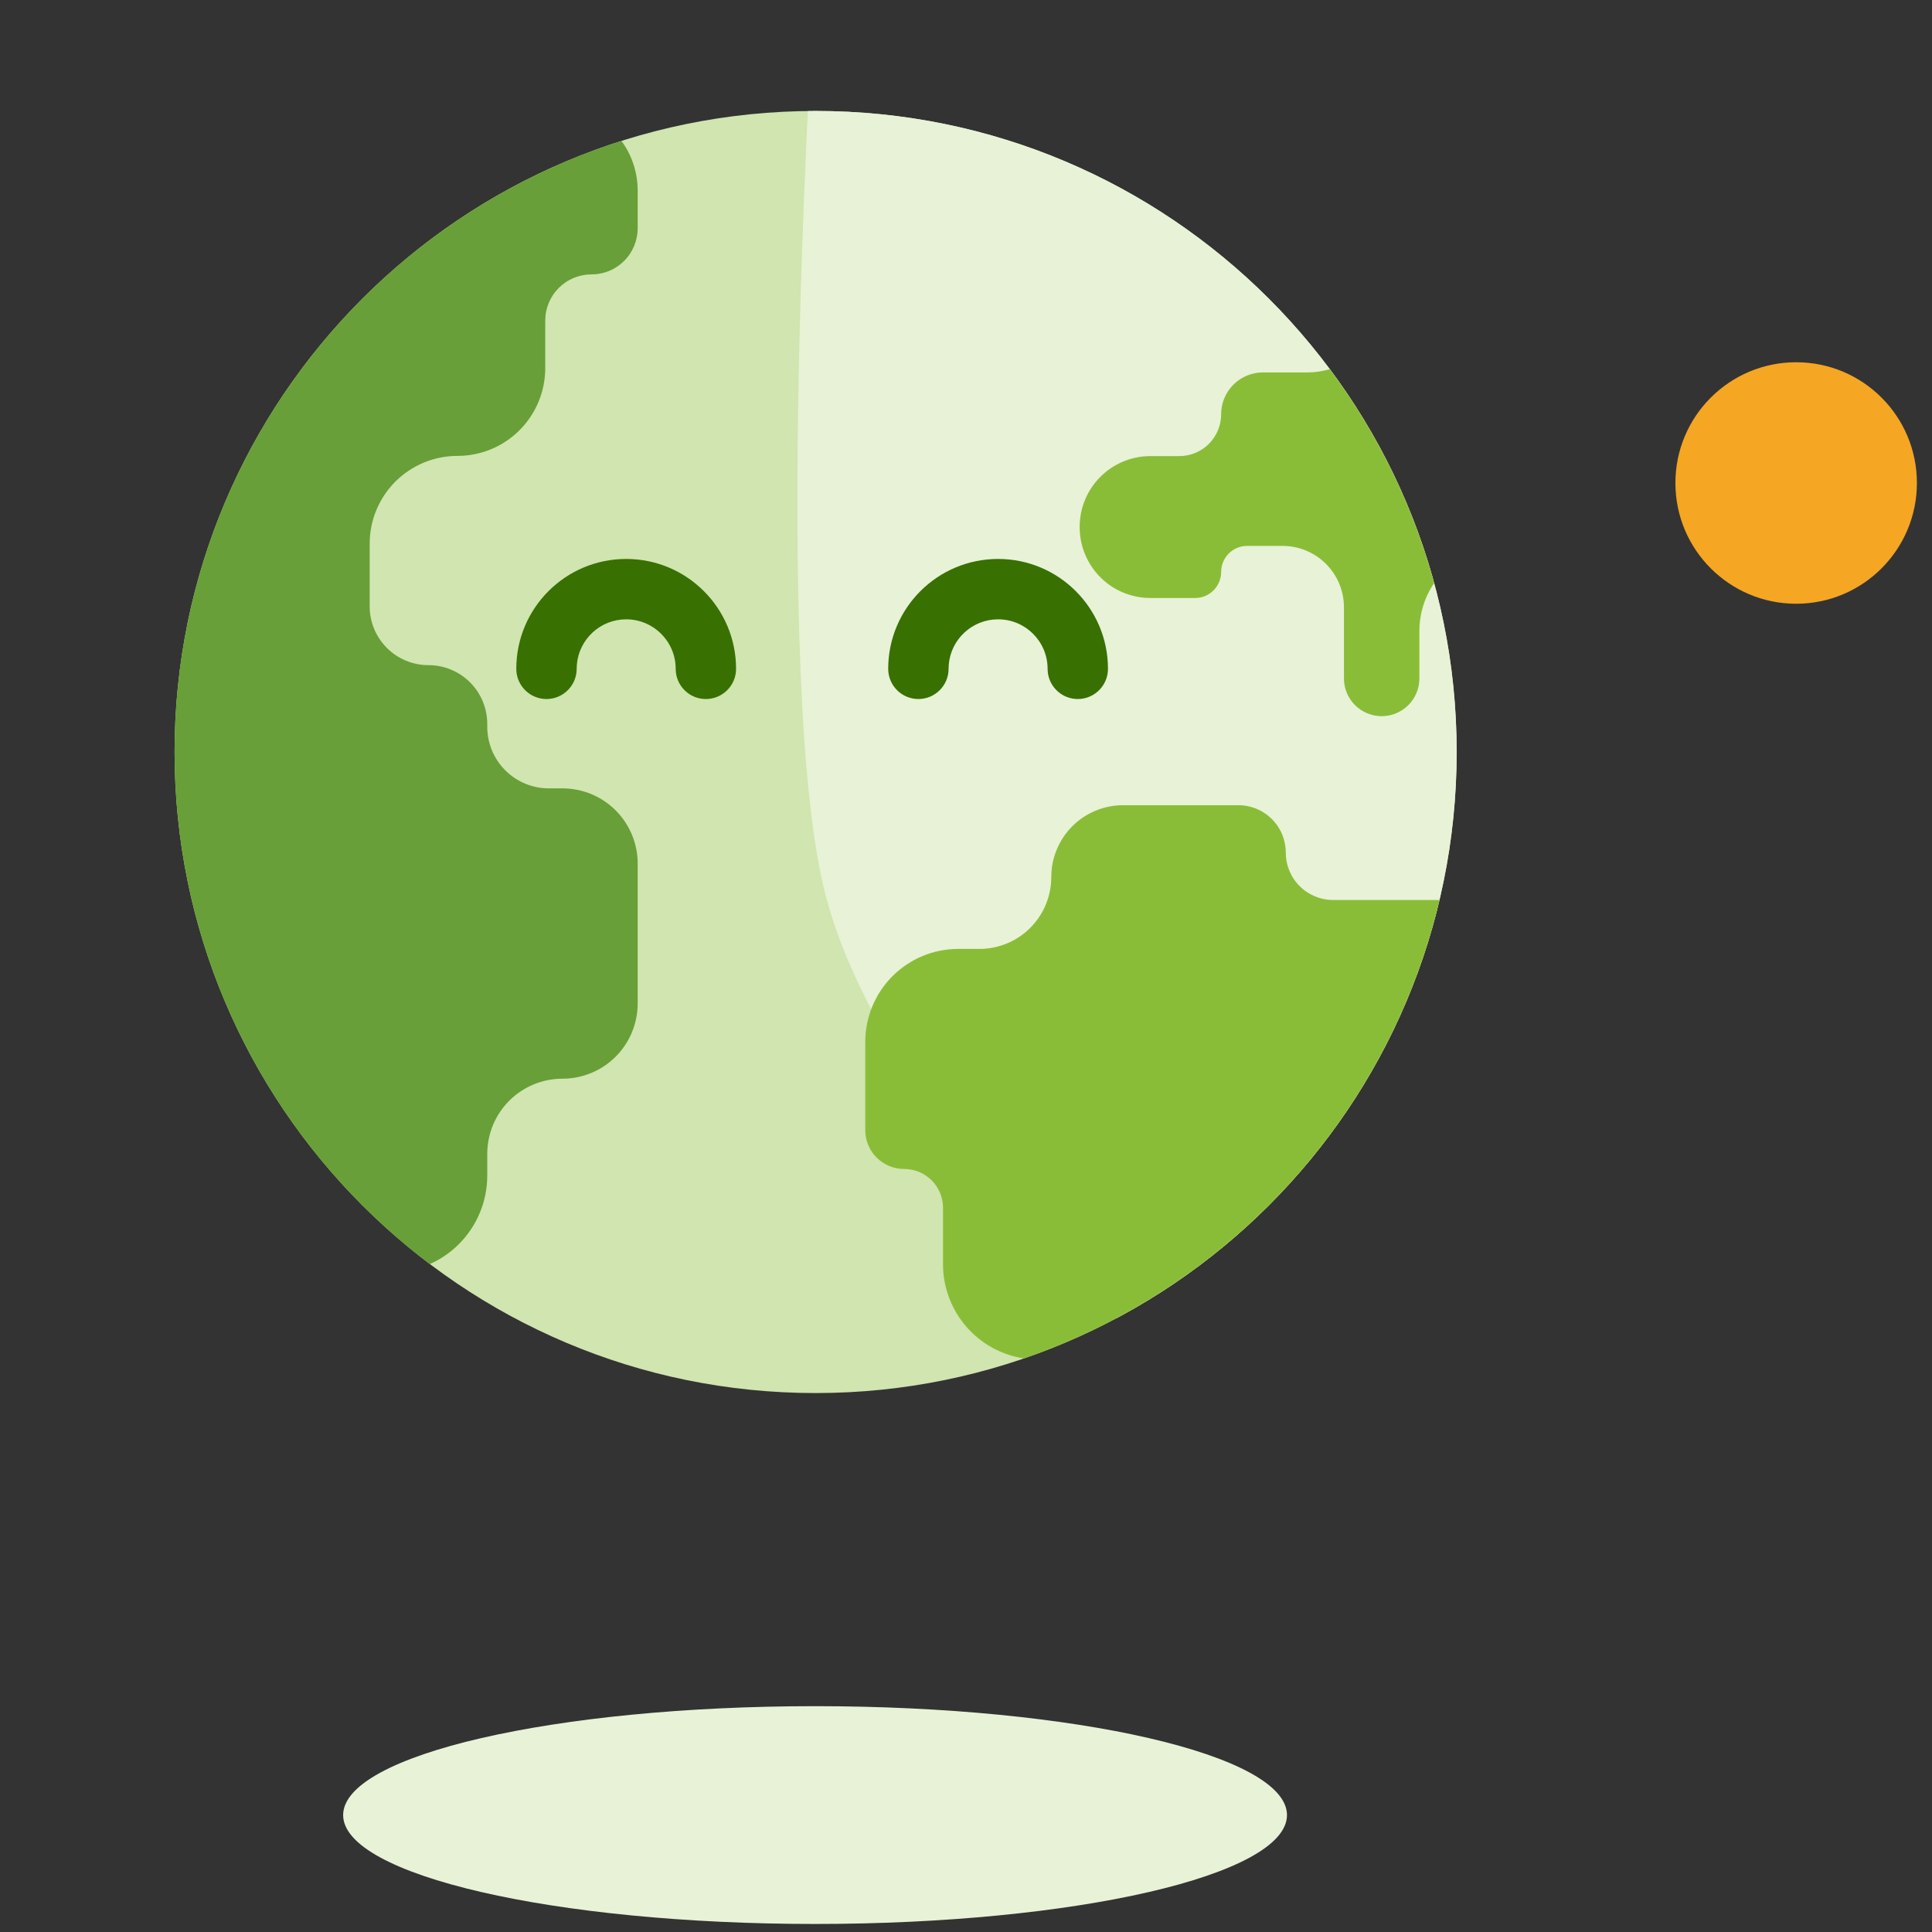 <?xml version="1.0" encoding="utf-8"?>
<svg width="64px" height="64px" viewBox="0 0 64 64" version="1.1" xmlns:xlink="http://www.w3.org/1999/xlink" xmlns="http://www.w3.org/2000/svg">
  <rect x="0" y="0" width="64" height="64" fill="#333333" stroke="none"/>
  <desc>Created with Lunacy</desc>
  <defs>
    <path d="M42.471 21.235C42.471 32.964 32.964 42.471 21.235 42.471C9.507 42.471 0 32.964 0 21.235C0 9.507 9.507 0 21.235 0C32.964 0 42.471 9.507 42.471 21.235" transform="translate(0.44 0.176)" id="path_1" />
    <path d="M0.58 0L36.66 0L36.66 51.04L10.7 42.68C10.7 42.68 2.809 35.524 1.02 28.6C-0.769 21.676 0.58 0 0.58 0Z" transform="translate(0.74 0.031)" id="path_2" />
    <path d="M19.023 17.585L15.498 17.585Q15.421 17.585 15.345 17.577Q15.268 17.57 15.192 17.555Q15.117 17.54 15.043 17.517Q14.969 17.495 14.898 17.465Q14.827 17.436 14.759 17.4Q14.691 17.363 14.627 17.32Q14.563 17.278 14.503 17.229Q14.444 17.18 14.389 17.125Q14.335 17.071 14.286 17.011Q14.237 16.952 14.194 16.888Q14.151 16.824 14.115 16.756Q14.079 16.688 14.049 16.616Q14.02 16.545 13.997 16.471Q13.975 16.398 13.96 16.322Q13.945 16.247 13.937 16.17Q13.93 16.093 13.93 16.016L13.93 16.014Q13.93 15.937 13.922 15.86Q13.914 15.784 13.899 15.708Q13.884 15.632 13.862 15.559Q13.84 15.485 13.81 15.414Q13.781 15.342 13.744 15.274Q13.708 15.207 13.665 15.142Q13.622 15.078 13.573 15.019Q13.524 14.959 13.47 14.905Q13.415 14.85 13.356 14.801Q13.296 14.752 13.232 14.71Q13.168 14.667 13.1 14.63Q13.032 14.594 12.961 14.565Q12.89 14.535 12.816 14.513Q12.742 14.49 12.667 14.475Q12.591 14.46 12.514 14.453Q12.438 14.445 12.361 14.445L8.541 14.445Q8.424 14.445 8.308 14.457Q8.191 14.468 8.077 14.491Q7.962 14.514 7.85 14.548Q7.738 14.582 7.63 14.626Q7.522 14.671 7.419 14.726Q7.316 14.781 7.219 14.846Q7.122 14.911 7.031 14.985Q6.941 15.059 6.858 15.142Q6.776 15.225 6.702 15.315Q6.627 15.405 6.563 15.502Q6.498 15.6 6.443 15.703Q6.387 15.806 6.343 15.914Q6.298 16.022 6.264 16.134Q6.23 16.246 6.207 16.36Q6.184 16.475 6.173 16.591Q6.162 16.707 6.162 16.824L6.162 16.826Q6.162 16.943 6.15 17.06Q6.139 17.176 6.116 17.291Q6.093 17.405 6.059 17.517Q6.025 17.629 5.98 17.737Q5.936 17.845 5.881 17.948Q5.826 18.051 5.761 18.148Q5.696 18.245 5.621 18.336Q5.547 18.426 5.465 18.509Q5.382 18.591 5.292 18.666Q5.201 18.74 5.104 18.805Q5.007 18.87 4.904 18.925Q4.801 18.98 4.693 19.025Q4.585 19.069 4.473 19.103Q4.361 19.137 4.246 19.16Q4.132 19.183 4.015 19.194Q3.899 19.206 3.782 19.206L3.08 19.206Q2.928 19.206 2.778 19.221Q2.627 19.235 2.479 19.265Q2.331 19.294 2.186 19.338Q2.041 19.382 1.901 19.44Q1.761 19.498 1.628 19.569Q1.495 19.641 1.369 19.725Q1.243 19.809 1.126 19.905Q1.009 20.001 0.902 20.108Q0.795 20.215 0.699 20.332Q0.603 20.449 0.519 20.575Q0.435 20.7 0.364 20.834Q0.292 20.967 0.234 21.107Q0.177 21.247 0.133 21.392Q0.089 21.536 0.059 21.685Q0.03 21.833 0.015 21.984Q0 22.134 0 22.285L0 25.209Q0 25.272 0.006 25.335Q0.012 25.398 0.025 25.46Q0.037 25.522 0.055 25.582Q0.074 25.643 0.098 25.701Q0.122 25.759 0.152 25.815Q0.182 25.871 0.217 25.924Q0.252 25.976 0.292 26.025Q0.332 26.074 0.377 26.119Q0.422 26.163 0.471 26.203Q0.519 26.243 0.572 26.279Q0.625 26.314 0.68 26.343Q0.736 26.373 0.794 26.398Q0.853 26.422 0.913 26.44Q0.974 26.458 1.036 26.471Q1.098 26.483 1.161 26.489Q1.224 26.495 1.287 26.495L1.289 26.495Q1.352 26.495 1.415 26.502Q1.478 26.508 1.54 26.52Q1.602 26.532 1.663 26.551Q1.723 26.569 1.781 26.593Q1.84 26.618 1.896 26.647Q1.951 26.677 2.004 26.712Q2.056 26.747 2.105 26.788Q2.154 26.828 2.199 26.872Q2.244 26.917 2.284 26.966Q2.324 27.015 2.359 27.067Q2.394 27.12 2.424 27.176Q2.454 27.232 2.478 27.29Q2.502 27.348 2.52 27.409Q2.539 27.469 2.551 27.531Q2.563 27.593 2.57 27.656Q2.576 27.719 2.576 27.782L2.576 29.653Q2.576 29.793 2.588 29.932Q2.601 30.072 2.625 30.21Q2.65 30.348 2.687 30.483Q2.724 30.618 2.773 30.75Q2.821 30.881 2.882 31.007Q2.942 31.134 3.013 31.255Q3.084 31.375 3.166 31.489Q3.247 31.603 3.338 31.709Q3.43 31.816 3.53 31.913Q3.631 32.011 3.739 32.1Q3.848 32.188 3.964 32.267Q4.08 32.345 4.203 32.413Q4.325 32.481 4.453 32.538Q4.581 32.594 4.714 32.639Q4.847 32.685 4.983 32.718Q5.119 32.751 5.257 32.772C12.086 30.426 17.342 24.697 19.023 17.585ZM15.388 -0.001C16.953 2.097 18.139 4.493 18.846 7.087Q18.606 7.438 18.481 7.844Q18.356 8.25 18.356 8.675L18.356 10.247Q18.356 10.308 18.35 10.37Q18.344 10.431 18.332 10.491Q18.32 10.551 18.302 10.61Q18.284 10.668 18.261 10.725Q18.237 10.782 18.208 10.836Q18.18 10.89 18.145 10.941Q18.111 10.992 18.072 11.039Q18.034 11.087 17.99 11.13Q17.947 11.173 17.899 11.212Q17.852 11.251 17.801 11.285Q17.75 11.319 17.696 11.348Q17.642 11.377 17.585 11.401Q17.528 11.424 17.47 11.442Q17.411 11.46 17.351 11.472Q17.291 11.484 17.23 11.49Q17.169 11.496 17.107 11.496L17.105 11.496Q17.044 11.496 16.983 11.49Q16.922 11.484 16.862 11.472Q16.801 11.46 16.743 11.442Q16.684 11.424 16.627 11.401Q16.571 11.377 16.517 11.348Q16.462 11.319 16.412 11.285Q16.36 11.251 16.313 11.212Q16.266 11.173 16.222 11.13Q16.179 11.087 16.14 11.039Q16.101 10.992 16.067 10.941Q16.033 10.89 16.004 10.836Q15.975 10.782 15.952 10.725Q15.928 10.668 15.91 10.61Q15.893 10.551 15.88 10.491Q15.868 10.431 15.863 10.37Q15.857 10.308 15.857 10.247L15.857 7.889Q15.857 7.789 15.847 7.69Q15.837 7.59 15.818 7.492Q15.798 7.394 15.769 7.299Q15.74 7.203 15.702 7.111Q15.664 7.019 15.617 6.93Q15.569 6.842 15.514 6.759Q15.458 6.676 15.395 6.599Q15.332 6.522 15.261 6.451Q15.19 6.381 15.113 6.317Q15.036 6.254 14.953 6.198Q14.87 6.143 14.782 6.096Q14.694 6.049 14.601 6.011Q14.509 5.972 14.414 5.943Q14.318 5.914 14.22 5.895Q14.122 5.875 14.023 5.866Q13.923 5.856 13.823 5.856L12.65 5.856Q12.565 5.856 12.482 5.872Q12.399 5.889 12.32 5.921Q12.242 5.954 12.171 6.001Q12.101 6.048 12.041 6.108Q11.981 6.168 11.934 6.239Q11.887 6.309 11.854 6.388Q11.822 6.466 11.805 6.549Q11.789 6.633 11.789 6.718L11.789 6.72Q11.789 6.804 11.772 6.888Q11.755 6.971 11.723 7.049Q11.691 7.128 11.643 7.198Q11.596 7.269 11.536 7.329Q11.476 7.389 11.406 7.436Q11.335 7.483 11.257 7.516Q11.178 7.548 11.095 7.565Q11.012 7.581 10.927 7.581L9.444 7.581Q9.329 7.581 9.215 7.57Q9.1 7.559 8.987 7.536Q8.875 7.514 8.765 7.48Q8.654 7.447 8.548 7.403Q8.442 7.359 8.34 7.305Q8.239 7.25 8.143 7.187Q8.047 7.123 7.959 7.05Q7.87 6.977 7.788 6.895Q7.707 6.814 7.634 6.725Q7.561 6.636 7.497 6.54Q7.433 6.445 7.379 6.343Q7.325 6.242 7.281 6.135Q7.237 6.029 7.203 5.919Q7.17 5.809 7.147 5.696Q7.125 5.583 7.114 5.469Q7.102 5.354 7.102 5.239L7.102 5.223Q7.102 5.108 7.114 4.993Q7.125 4.879 7.147 4.766Q7.17 4.653 7.203 4.543Q7.237 4.433 7.281 4.326Q7.325 4.22 7.379 4.119Q7.433 4.017 7.497 3.921Q7.561 3.826 7.634 3.737Q7.707 3.648 7.788 3.567Q7.87 3.485 7.959 3.412Q8.047 3.339 8.143 3.275Q8.239 3.211 8.34 3.157Q8.442 3.103 8.548 3.059Q8.654 3.015 8.765 2.981Q8.875 2.948 8.987 2.926Q9.1 2.903 9.215 2.892Q9.329 2.881 9.444 2.881L10.403 2.881Q10.472 2.881 10.539 2.874Q10.607 2.867 10.674 2.854Q10.74 2.841 10.806 2.821Q10.871 2.801 10.934 2.775Q10.996 2.749 11.056 2.717Q11.116 2.685 11.173 2.647Q11.23 2.609 11.282 2.566Q11.335 2.523 11.383 2.475Q11.431 2.427 11.474 2.374Q11.517 2.322 11.555 2.265Q11.593 2.208 11.625 2.148Q11.657 2.088 11.683 2.026Q11.709 1.963 11.729 1.898Q11.749 1.832 11.762 1.766Q11.775 1.699 11.782 1.631Q11.789 1.564 11.789 1.496L11.789 1.494Q11.789 1.425 11.795 1.358Q11.802 1.29 11.815 1.223Q11.828 1.157 11.848 1.091Q11.868 1.026 11.894 0.964Q11.92 0.901 11.952 0.841Q11.984 0.781 12.022 0.724Q12.06 0.667 12.103 0.615Q12.146 0.562 12.194 0.514Q12.242 0.466 12.295 0.423Q12.348 0.38 12.404 0.342Q12.461 0.304 12.521 0.272Q12.581 0.24 12.643 0.214Q12.706 0.188 12.771 0.168Q12.837 0.148 12.903 0.135Q12.97 0.122 13.038 0.115Q13.105 0.109 13.174 0.109L14.647 0.109Q15.026 0.109 15.388 -0.001Z" transform="translate(0.44 0.808)" id="path_3" />
    <clipPath id="mask_1">
      <use xlink:href="#path_1" />
    </clipPath>
    <clipPath id="mask_2">
      <use xlink:href="#path_2" />
    </clipPath>
    <clipPath id="mask_3">
      <use xlink:href="#path_3" />
    </clipPath>
  </defs>
  <g id="Icono/Cuidar_Planeta">
    <g id="Group" transform="translate(4.5 3.5)">
      <g id="Icono/Cuidar_Planeta">
        <g id="Group-8">
          <g id="icon/ahorro-copy-2" transform="translate(0.403 0)">
            <g id="Group-68-Copy-10" transform="translate(0.44 0)">
              <g id="Mask-Copy-4">
                <path d="M42.471 21.235C42.471 32.964 32.964 42.471 21.235 42.471C9.507 42.471 0 32.964 0 21.235C0 9.507 9.507 0 21.235 0C32.964 0 42.471 9.507 42.471 21.235" transform="translate(0.44 0.176)" id="Mask" fill="#D0E5AF" stroke="none" />
                <g clip-path="url(#mask_1)">
                  <g id="Path-5" transform="translate(20.24 -2.495)">
                    <path d="M0.58 0L36.66 0L36.66 51.04L10.7 42.68C10.7 42.68 2.809 35.524 1.02 28.6C-0.769 21.676 0.58 0 0.58 0Z" transform="translate(0.74 0.031)" id="Mask" fill="#E8F2D7" stroke="none" />
                  </g>
                  <g id="Path-8" transform="translate(-1.76 -0.145)">
                    <path d="M17.101 2.779L17.101 4.029Q17.101 4.104 17.093 4.179Q17.086 4.254 17.071 4.327Q17.056 4.401 17.035 4.473Q17.013 4.545 16.984 4.615Q16.955 4.684 16.92 4.75Q16.884 4.817 16.843 4.879Q16.801 4.942 16.753 5Q16.706 5.058 16.652 5.111Q16.599 5.164 16.541 5.212Q16.483 5.259 16.421 5.301Q16.358 5.343 16.292 5.378Q16.226 5.414 16.156 5.443Q16.087 5.471 16.015 5.493Q15.943 5.515 15.869 5.53Q15.795 5.544 15.72 5.552Q15.646 5.559 15.57 5.559L15.569 5.559Q15.493 5.559 15.419 5.566Q15.344 5.574 15.27 5.588Q15.196 5.603 15.124 5.625Q15.053 5.647 14.983 5.675Q14.914 5.704 14.847 5.74Q14.781 5.775 14.719 5.817Q14.656 5.859 14.598 5.906Q14.54 5.954 14.487 6.007Q14.434 6.06 14.386 6.118Q14.338 6.176 14.296 6.239Q14.255 6.301 14.219 6.368Q14.184 6.434 14.155 6.504Q14.126 6.573 14.104 6.645Q14.083 6.717 14.068 6.791Q14.053 6.864 14.046 6.939Q14.039 7.014 14.039 7.089L14.039 8.664Q14.039 8.807 14.024 8.949Q14.011 9.091 13.983 9.231Q13.955 9.371 13.913 9.508Q13.872 9.645 13.817 9.777Q13.763 9.909 13.695 10.034Q13.628 10.16 13.549 10.279Q13.469 10.398 13.379 10.508Q13.288 10.619 13.187 10.72Q13.086 10.821 12.976 10.911Q12.865 11.002 12.747 11.081Q12.628 11.161 12.502 11.228Q12.376 11.295 12.244 11.35Q12.112 11.405 11.975 11.446Q11.839 11.487 11.699 11.515Q11.559 11.543 11.416 11.557Q11.274 11.571 11.132 11.571L11.13 11.571Q10.987 11.571 10.845 11.585Q10.703 11.599 10.562 11.627Q10.422 11.655 10.286 11.696Q10.149 11.738 10.017 11.792Q9.885 11.847 9.759 11.914Q9.633 11.982 9.515 12.061Q9.396 12.14 9.285 12.231Q9.175 12.322 9.074 12.422Q8.973 12.524 8.883 12.634Q8.792 12.744 8.713 12.863Q8.633 12.982 8.566 13.108Q8.499 13.234 8.444 13.366Q8.389 13.498 8.348 13.634Q8.306 13.771 8.279 13.911Q8.251 14.051 8.237 14.193Q8.223 14.335 8.223 14.478L8.223 16.556Q8.223 16.652 8.232 16.747Q8.241 16.842 8.26 16.936Q8.279 17.03 8.306 17.121Q8.334 17.213 8.371 17.301Q8.407 17.39 8.453 17.474Q8.498 17.558 8.551 17.638Q8.604 17.717 8.665 17.791Q8.725 17.865 8.793 17.933Q8.86 18 8.934 18.061Q9.008 18.122 9.088 18.175Q9.167 18.228 9.252 18.273Q9.336 18.318 9.424 18.355Q9.513 18.391 9.604 18.419Q9.696 18.447 9.789 18.465Q9.883 18.484 9.978 18.494Q10.074 18.503 10.169 18.503L10.171 18.503Q10.267 18.503 10.362 18.512Q10.457 18.522 10.551 18.54Q10.645 18.559 10.736 18.587Q10.828 18.614 10.916 18.651Q11.005 18.688 11.089 18.733Q11.173 18.778 11.253 18.831Q11.332 18.884 11.406 18.945Q11.48 19.005 11.548 19.073Q11.615 19.141 11.676 19.215Q11.737 19.288 11.79 19.368Q11.843 19.448 11.888 19.532Q11.933 19.616 11.97 19.704Q12.006 19.793 12.034 19.884Q12.062 19.976 12.08 20.07Q12.099 20.163 12.108 20.259Q12.118 20.354 12.118 20.449L12.118 20.545Q12.118 20.645 12.128 20.745Q12.137 20.845 12.157 20.943Q12.177 21.041 12.206 21.137Q12.235 21.233 12.273 21.326Q12.311 21.418 12.359 21.506Q12.406 21.595 12.461 21.678Q12.517 21.762 12.581 21.839Q12.644 21.916 12.715 21.987Q12.786 22.058 12.864 22.122Q12.941 22.185 13.024 22.241Q13.108 22.297 13.196 22.344Q13.284 22.391 13.377 22.43Q13.47 22.468 13.566 22.497Q13.661 22.526 13.76 22.546Q13.858 22.565 13.958 22.575Q14.057 22.585 14.158 22.585L14.61 22.585Q14.732 22.585 14.854 22.597Q14.976 22.609 15.096 22.633Q15.216 22.657 15.333 22.692Q15.45 22.727 15.563 22.774Q15.676 22.821 15.784 22.879Q15.892 22.936 15.994 23.005Q16.096 23.072 16.19 23.15Q16.285 23.228 16.371 23.314Q16.458 23.401 16.535 23.495Q16.613 23.59 16.681 23.692Q16.749 23.793 16.806 23.901Q16.864 24.009 16.911 24.122Q16.958 24.235 16.993 24.352Q17.029 24.469 17.053 24.589Q17.077 24.709 17.089 24.831Q17.101 24.953 17.101 25.075L17.101 29.711Q17.101 29.834 17.089 29.955Q17.077 30.077 17.053 30.197Q17.029 30.317 16.993 30.434Q16.958 30.551 16.911 30.664Q16.864 30.777 16.806 30.885Q16.749 30.993 16.681 31.095Q16.613 31.197 16.535 31.291Q16.458 31.386 16.371 31.472Q16.285 31.559 16.19 31.636Q16.096 31.714 15.994 31.782Q15.892 31.85 15.784 31.908Q15.676 31.965 15.563 32.012Q15.45 32.059 15.333 32.094Q15.216 32.13 15.096 32.154Q14.976 32.178 14.854 32.19Q14.732 32.202 14.61 32.202L14.608 32.202Q14.486 32.202 14.364 32.214Q14.242 32.226 14.122 32.25Q14.002 32.273 13.885 32.309Q13.768 32.344 13.655 32.391Q13.542 32.438 13.434 32.496Q13.326 32.553 13.225 32.621Q13.123 32.689 13.028 32.767Q12.934 32.845 12.847 32.931Q12.761 33.018 12.683 33.112Q12.605 33.207 12.537 33.309Q12.47 33.41 12.412 33.518Q12.354 33.626 12.307 33.739Q12.261 33.852 12.225 33.969Q12.19 34.086 12.166 34.206Q12.142 34.326 12.13 34.448Q12.118 34.57 12.118 34.692L12.118 35.412Q12.118 35.57 12.102 35.727Q12.087 35.884 12.056 36.038Q12.025 36.193 11.98 36.344Q11.934 36.495 11.873 36.64Q11.813 36.786 11.739 36.925Q11.665 37.064 11.577 37.195Q11.489 37.326 11.389 37.448Q11.289 37.57 11.178 37.681Q11.066 37.793 10.945 37.893Q10.823 37.993 10.692 38.08Q10.561 38.168 10.422 38.242Q10.283 38.316 10.137 38.377Q9.991 38.437 9.841 38.483Q9.69 38.529 9.535 38.559Q9.381 38.59 9.224 38.605Q9.067 38.621 8.909 38.621L6.058 38.621Q5.909 38.621 5.761 38.614Q5.612 38.606 5.464 38.592Q5.316 38.577 5.169 38.555Q5.022 38.533 4.876 38.505Q4.73 38.475 4.586 38.439Q4.442 38.403 4.299 38.36Q4.157 38.317 4.017 38.267Q3.877 38.217 3.74 38.16Q3.602 38.103 3.468 38.039Q3.333 37.976 3.202 37.906Q3.071 37.836 2.943 37.759Q2.816 37.683 2.692 37.6Q2.569 37.517 2.449 37.429Q2.33 37.34 2.215 37.246Q2.1 37.151 1.99 37.052Q1.879 36.952 1.774 36.847Q1.669 36.741 1.569 36.631Q1.469 36.521 1.375 36.406Q1.281 36.291 1.192 36.172Q1.104 36.052 1.021 35.929Q0.938 35.805 0.862 35.677Q0.785 35.55 0.715 35.419Q0.645 35.288 0.582 35.153Q0.518 35.019 0.461 34.881Q0.404 34.744 0.354 34.604Q0.304 34.464 0.261 34.322Q0.218 34.179 0.182 34.035Q0.145 33.891 0.116 33.745Q0.087 33.599 0.066 33.452Q0.044 33.305 0.029 33.157Q0.015 33.009 0.007 32.86Q0 32.712 0 32.563L0 8.549Q0 8.339 0.01 8.13Q0.021 7.92 0.041 7.711Q0.062 7.502 0.093 7.295Q0.123 7.087 0.164 6.881Q0.205 6.676 0.256 6.472Q0.307 6.268 0.368 6.068Q0.429 5.867 0.5 5.669Q0.57 5.472 0.651 5.278Q0.731 5.084 0.821 4.894Q0.911 4.704 1.009 4.519Q1.108 4.334 1.216 4.154Q1.324 3.974 1.441 3.8Q1.557 3.625 1.682 3.456Q1.807 3.288 1.941 3.126Q2.074 2.963 2.215 2.808Q2.356 2.652 2.504 2.504Q2.652 2.356 2.808 2.215Q2.963 2.074 3.126 1.941Q3.288 1.807 3.456 1.682Q3.625 1.557 3.8 1.441Q3.974 1.324 4.154 1.216Q4.334 1.108 4.519 1.009Q4.704 0.911 4.894 0.821Q5.084 0.731 5.278 0.651Q5.472 0.57 5.669 0.5Q5.867 0.429 6.068 0.368Q6.268 0.307 6.472 0.256Q6.676 0.205 6.881 0.164Q7.087 0.123 7.295 0.093Q7.502 0.062 7.711 0.041Q7.92 0.021 8.13 0.01Q8.339 0 8.549 0L14.322 0Q14.459 0 14.594 0.013Q14.73 0.027 14.864 0.053Q14.998 0.08 15.129 0.12Q15.259 0.159 15.385 0.212Q15.511 0.264 15.632 0.328Q15.752 0.392 15.866 0.468Q15.979 0.544 16.085 0.631Q16.19 0.717 16.287 0.814Q16.383 0.91 16.47 1.016Q16.556 1.121 16.632 1.235Q16.708 1.348 16.773 1.469Q16.837 1.589 16.889 1.715Q16.941 1.841 16.981 1.972Q17.02 2.103 17.047 2.236Q17.074 2.37 17.087 2.506Q17.101 2.642 17.101 2.779Z" transform="translate(0.44 0.176)" id="Path-8" fill="#689F38" stroke="none" />
                  </g>
                </g>
              </g>
              <path d="M3.64 0C5.65 0 7.28 1.63 7.28 3.64C7.28 4.192 6.832 4.64 6.28 4.64C5.767 4.64 5.344 4.254 5.287 3.757L5.28 3.64C5.28 2.734 4.546 2 3.64 2C2.782 2 2.078 2.659 2.006 3.498L2 3.64C2 4.192 1.552 4.64 1 4.64C0.448 4.64 0 4.192 0 3.64C0 1.63 1.63 0 3.64 0Z" transform="translate(11.76 15.016)" id="Path" fill="#387002" stroke="none" />
              <path d="M3.64 0C5.65 0 7.28 1.63 7.28 3.64C7.28 4.192 6.832 4.64 6.28 4.64C5.767 4.64 5.344 4.254 5.287 3.757L5.28 3.64C5.28 2.734 4.546 2 3.64 2C2.782 2 2.078 2.659 2.006 3.498L2 3.64C2 4.192 1.552 4.64 1 4.64C0.448 4.64 0 4.192 0 3.64C0 1.63 1.63 0 3.64 0Z" transform="translate(24.08 15.016)" id="Path" fill="#387002" stroke="none" />
              <g id="Mask" transform="translate(22.88 7.92)">
                <path d="M19.023 17.585L15.498 17.585Q15.421 17.585 15.345 17.577Q15.268 17.57 15.192 17.555Q15.117 17.54 15.043 17.517Q14.969 17.495 14.898 17.465Q14.827 17.436 14.759 17.4Q14.691 17.363 14.627 17.32Q14.563 17.278 14.503 17.229Q14.444 17.18 14.389 17.125Q14.335 17.071 14.286 17.011Q14.237 16.952 14.194 16.888Q14.151 16.824 14.115 16.756Q14.079 16.688 14.049 16.616Q14.02 16.545 13.997 16.471Q13.975 16.398 13.96 16.322Q13.945 16.247 13.937 16.17Q13.93 16.093 13.93 16.016L13.93 16.014Q13.93 15.937 13.922 15.86Q13.914 15.784 13.899 15.708Q13.884 15.632 13.862 15.559Q13.84 15.485 13.81 15.414Q13.781 15.342 13.744 15.274Q13.708 15.207 13.665 15.142Q13.622 15.078 13.573 15.019Q13.524 14.959 13.47 14.905Q13.415 14.85 13.356 14.801Q13.296 14.752 13.232 14.71Q13.168 14.667 13.1 14.63Q13.032 14.594 12.961 14.565Q12.89 14.535 12.816 14.513Q12.742 14.49 12.667 14.475Q12.591 14.46 12.514 14.453Q12.438 14.445 12.361 14.445L8.541 14.445Q8.424 14.445 8.308 14.457Q8.191 14.468 8.077 14.491Q7.962 14.514 7.85 14.548Q7.738 14.582 7.63 14.626Q7.522 14.671 7.419 14.726Q7.316 14.781 7.219 14.846Q7.122 14.911 7.031 14.985Q6.941 15.059 6.858 15.142Q6.776 15.225 6.702 15.315Q6.627 15.405 6.563 15.502Q6.498 15.6 6.443 15.703Q6.387 15.806 6.343 15.914Q6.298 16.022 6.264 16.134Q6.23 16.246 6.207 16.36Q6.184 16.475 6.173 16.591Q6.162 16.707 6.162 16.824L6.162 16.826Q6.162 16.943 6.15 17.06Q6.139 17.176 6.116 17.291Q6.093 17.405 6.059 17.517Q6.025 17.629 5.98 17.737Q5.936 17.845 5.881 17.948Q5.826 18.051 5.761 18.148Q5.696 18.245 5.621 18.336Q5.547 18.426 5.465 18.509Q5.382 18.591 5.292 18.666Q5.201 18.74 5.104 18.805Q5.007 18.87 4.904 18.925Q4.801 18.98 4.693 19.025Q4.585 19.069 4.473 19.103Q4.361 19.137 4.246 19.16Q4.132 19.183 4.015 19.194Q3.899 19.206 3.782 19.206L3.08 19.206Q2.928 19.206 2.778 19.221Q2.627 19.235 2.479 19.265Q2.331 19.294 2.186 19.338Q2.041 19.382 1.901 19.44Q1.761 19.498 1.628 19.569Q1.495 19.641 1.369 19.725Q1.243 19.809 1.126 19.905Q1.009 20.001 0.902 20.108Q0.795 20.215 0.699 20.332Q0.603 20.449 0.519 20.575Q0.435 20.7 0.364 20.834Q0.292 20.967 0.234 21.107Q0.177 21.247 0.133 21.392Q0.089 21.536 0.059 21.685Q0.03 21.833 0.015 21.984Q0 22.134 0 22.285L0 25.209Q0 25.272 0.006 25.335Q0.012 25.398 0.025 25.46Q0.037 25.522 0.055 25.582Q0.074 25.643 0.098 25.701Q0.122 25.759 0.152 25.815Q0.182 25.871 0.217 25.924Q0.252 25.976 0.292 26.025Q0.332 26.074 0.377 26.119Q0.422 26.163 0.471 26.203Q0.519 26.243 0.572 26.279Q0.625 26.314 0.68 26.343Q0.736 26.373 0.794 26.398Q0.853 26.422 0.913 26.44Q0.974 26.458 1.036 26.471Q1.098 26.483 1.161 26.489Q1.224 26.495 1.287 26.495L1.289 26.495Q1.352 26.495 1.415 26.502Q1.478 26.508 1.54 26.52Q1.602 26.532 1.663 26.551Q1.723 26.569 1.781 26.593Q1.84 26.618 1.896 26.647Q1.951 26.677 2.004 26.712Q2.056 26.747 2.105 26.788Q2.154 26.828 2.199 26.872Q2.244 26.917 2.284 26.966Q2.324 27.015 2.359 27.067Q2.394 27.12 2.424 27.176Q2.454 27.232 2.478 27.29Q2.502 27.348 2.52 27.409Q2.539 27.469 2.551 27.531Q2.563 27.593 2.57 27.656Q2.576 27.719 2.576 27.782L2.576 29.653Q2.576 29.793 2.588 29.932Q2.601 30.072 2.625 30.21Q2.65 30.348 2.687 30.483Q2.724 30.618 2.773 30.75Q2.821 30.881 2.882 31.007Q2.942 31.134 3.013 31.255Q3.084 31.375 3.166 31.489Q3.247 31.603 3.338 31.709Q3.43 31.816 3.53 31.913Q3.631 32.011 3.739 32.1Q3.848 32.188 3.964 32.267Q4.08 32.345 4.203 32.413Q4.325 32.481 4.453 32.538Q4.581 32.594 4.714 32.639Q4.847 32.685 4.983 32.718Q5.119 32.751 5.257 32.772C12.086 30.426 17.342 24.697 19.023 17.585ZM15.388 -0.001C16.953 2.097 18.139 4.493 18.846 7.087Q18.606 7.438 18.481 7.844Q18.356 8.25 18.356 8.675L18.356 10.247Q18.356 10.308 18.35 10.37Q18.344 10.431 18.332 10.491Q18.32 10.551 18.302 10.61Q18.284 10.668 18.261 10.725Q18.237 10.782 18.208 10.836Q18.18 10.89 18.145 10.941Q18.111 10.992 18.072 11.039Q18.034 11.087 17.99 11.13Q17.947 11.173 17.899 11.212Q17.852 11.251 17.801 11.285Q17.75 11.319 17.696 11.348Q17.642 11.377 17.585 11.401Q17.528 11.424 17.47 11.442Q17.411 11.46 17.351 11.472Q17.291 11.484 17.23 11.49Q17.169 11.496 17.107 11.496L17.105 11.496Q17.044 11.496 16.983 11.49Q16.922 11.484 16.862 11.472Q16.801 11.46 16.743 11.442Q16.684 11.424 16.627 11.401Q16.571 11.377 16.517 11.348Q16.462 11.319 16.412 11.285Q16.36 11.251 16.313 11.212Q16.266 11.173 16.222 11.13Q16.179 11.087 16.14 11.039Q16.101 10.992 16.067 10.941Q16.033 10.89 16.004 10.836Q15.975 10.782 15.952 10.725Q15.928 10.668 15.91 10.61Q15.893 10.551 15.88 10.491Q15.868 10.431 15.863 10.37Q15.857 10.308 15.857 10.247L15.857 7.889Q15.857 7.789 15.847 7.69Q15.837 7.59 15.818 7.492Q15.798 7.394 15.769 7.299Q15.74 7.203 15.702 7.111Q15.664 7.019 15.617 6.93Q15.569 6.842 15.514 6.759Q15.458 6.676 15.395 6.599Q15.332 6.522 15.261 6.451Q15.19 6.381 15.113 6.317Q15.036 6.254 14.953 6.198Q14.87 6.143 14.782 6.096Q14.694 6.049 14.601 6.011Q14.509 5.972 14.414 5.943Q14.318 5.914 14.22 5.895Q14.122 5.875 14.023 5.866Q13.923 5.856 13.823 5.856L12.65 5.856Q12.565 5.856 12.482 5.872Q12.399 5.889 12.32 5.921Q12.242 5.954 12.171 6.001Q12.101 6.048 12.041 6.108Q11.981 6.168 11.934 6.239Q11.887 6.309 11.854 6.388Q11.822 6.466 11.805 6.549Q11.789 6.633 11.789 6.718L11.789 6.72Q11.789 6.804 11.772 6.888Q11.755 6.971 11.723 7.049Q11.691 7.128 11.643 7.198Q11.596 7.269 11.536 7.329Q11.476 7.389 11.406 7.436Q11.335 7.483 11.257 7.516Q11.178 7.548 11.095 7.565Q11.012 7.581 10.927 7.581L9.444 7.581Q9.329 7.581 9.215 7.57Q9.1 7.559 8.987 7.536Q8.875 7.514 8.765 7.48Q8.654 7.447 8.548 7.403Q8.442 7.359 8.34 7.305Q8.239 7.25 8.143 7.187Q8.047 7.123 7.959 7.05Q7.87 6.977 7.788 6.895Q7.707 6.814 7.634 6.725Q7.561 6.636 7.497 6.54Q7.433 6.445 7.379 6.343Q7.325 6.242 7.281 6.135Q7.237 6.029 7.203 5.919Q7.17 5.809 7.147 5.696Q7.125 5.583 7.114 5.469Q7.102 5.354 7.102 5.239L7.102 5.223Q7.102 5.108 7.114 4.993Q7.125 4.879 7.147 4.766Q7.17 4.653 7.203 4.543Q7.237 4.433 7.281 4.326Q7.325 4.22 7.379 4.119Q7.433 4.017 7.497 3.921Q7.561 3.826 7.634 3.737Q7.707 3.648 7.788 3.567Q7.87 3.485 7.959 3.412Q8.047 3.339 8.143 3.275Q8.239 3.211 8.34 3.157Q8.442 3.103 8.548 3.059Q8.654 3.015 8.765 2.981Q8.875 2.948 8.987 2.926Q9.1 2.903 9.215 2.892Q9.329 2.881 9.444 2.881L10.403 2.881Q10.472 2.881 10.539 2.874Q10.607 2.867 10.674 2.854Q10.74 2.841 10.806 2.821Q10.871 2.801 10.934 2.775Q10.996 2.749 11.056 2.717Q11.116 2.685 11.173 2.647Q11.23 2.609 11.282 2.566Q11.335 2.523 11.383 2.475Q11.431 2.427 11.474 2.374Q11.517 2.322 11.555 2.265Q11.593 2.208 11.625 2.148Q11.657 2.088 11.683 2.026Q11.709 1.963 11.729 1.898Q11.749 1.832 11.762 1.766Q11.775 1.699 11.782 1.631Q11.789 1.564 11.789 1.496L11.789 1.494Q11.789 1.425 11.795 1.358Q11.802 1.29 11.815 1.223Q11.828 1.157 11.848 1.091Q11.868 1.026 11.894 0.964Q11.92 0.901 11.952 0.841Q11.984 0.781 12.022 0.724Q12.06 0.667 12.103 0.615Q12.146 0.562 12.194 0.514Q12.242 0.466 12.295 0.423Q12.348 0.38 12.404 0.342Q12.461 0.304 12.521 0.272Q12.581 0.24 12.643 0.214Q12.706 0.188 12.771 0.168Q12.837 0.148 12.903 0.135Q12.97 0.122 13.038 0.115Q13.105 0.109 13.174 0.109L14.647 0.109Q15.026 0.109 15.388 -0.001Z" transform="translate(0.44 0.808)" id="Combined-Shape" fill="#8ABD37" fill-rule="evenodd" stroke="none" />
              </g>
            </g>
          </g>
        </g>
        <path d="M0 4C0 1.791 1.791 0 4 0L4.001 0C6.21 0 8 1.79 8 3.999C8 4 8 4 8 4C8 6.209 6.209 8 4 8C1.791 8 0 6.209 0 4Z" transform="translate(51 8.5)" id="Fill-14-Copy-3" fill="#F5A623" stroke="none" />
      </g>
      <path d="M31.266 3.608C31.266 5.599 24.267 7.215 15.633 7.215C6.999 7.215 0 5.599 0 3.608C0 1.616 6.999 0 15.633 0C24.267 0 31.266 1.616 31.266 3.608" transform="translate(6.867 53.019)" id="Fill-4-Copy-3" fill="#E8F2D7" stroke="none" />
    </g>
  </g>
</svg>